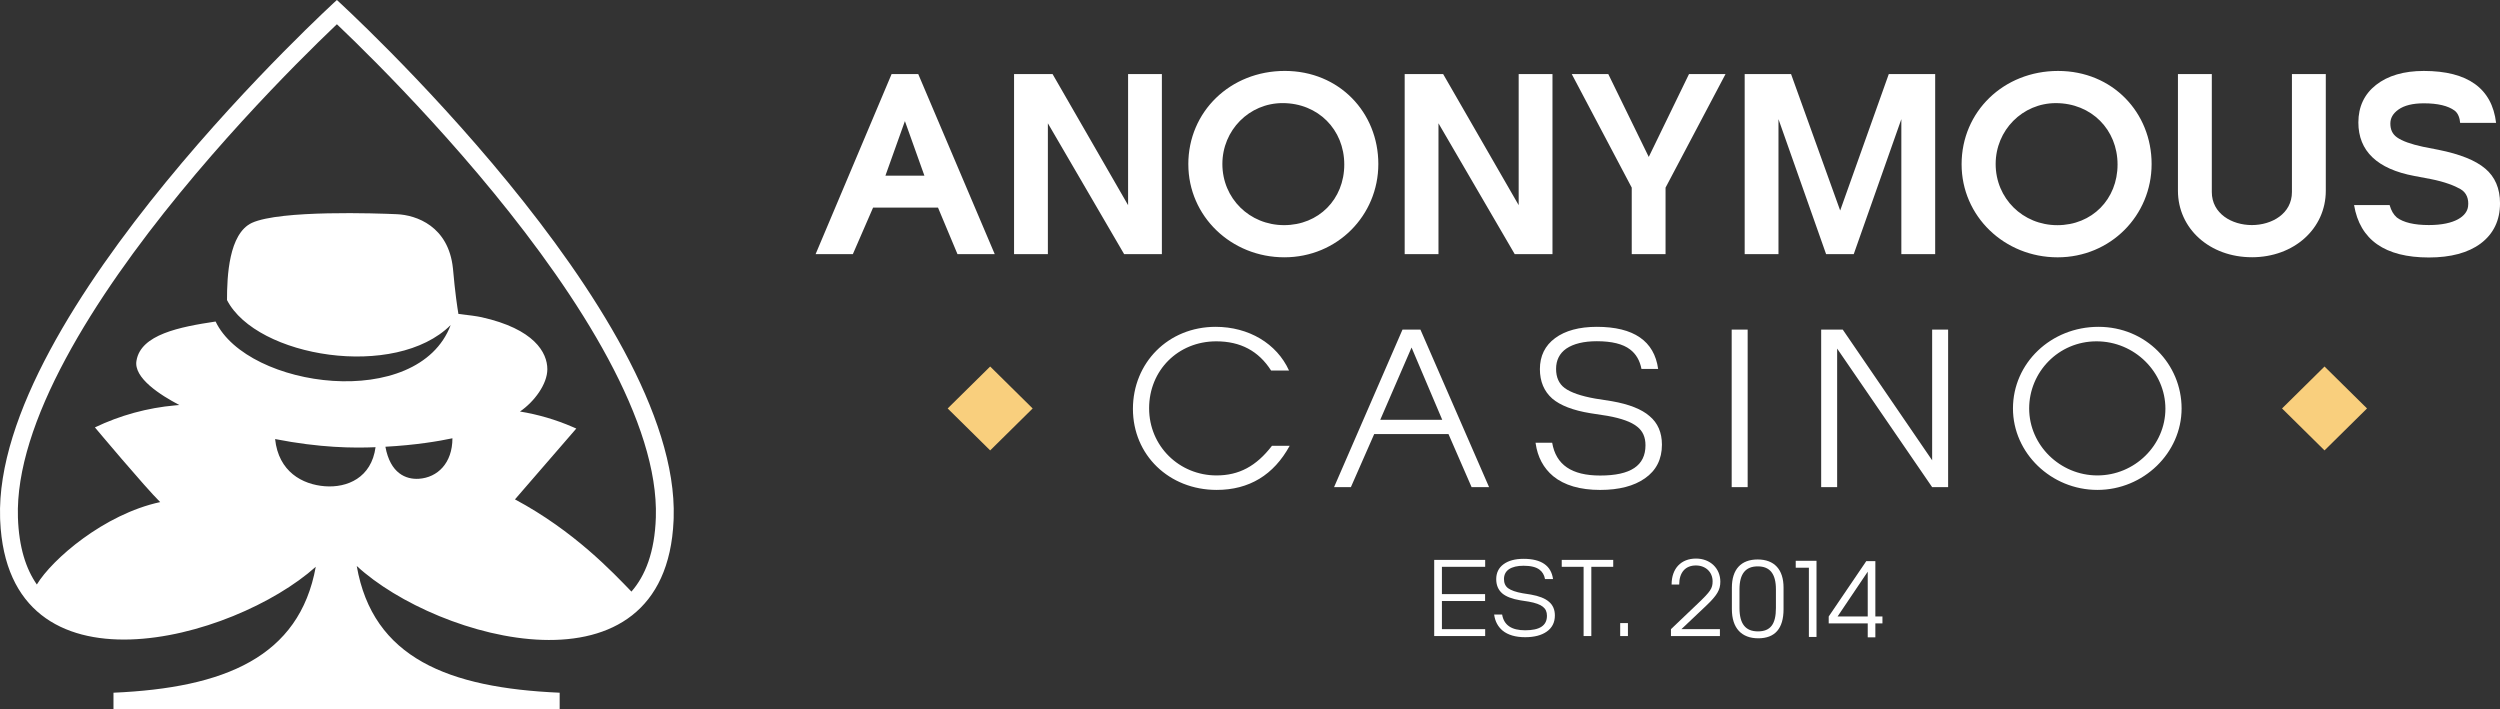<svg width="141" height="40" viewBox="0 0 141 40" fill="none" xmlns="http://www.w3.org/2000/svg">
<rect x="0" y="0" width="141" height="40" fill="#333333" stroke="none"/>
<path d="M46 14.333L50.286 4.178H51.789L56.103 14.333H54.002L52.903 11.708H49.242L48.101 14.333H46ZM49.939 9.909H52.137L51.037 6.83L49.937 9.909H49.938H49.939ZM57.193 14.333V4.178H59.365L63.624 11.571V4.178H65.53V14.333H63.401L59.1 6.954V14.333H57.193H57.193ZM67.021 9.263C67.021 6.295 69.388 4 72.463 4C75.538 4 77.738 6.35 77.738 9.249C77.738 12.149 75.427 14.512 72.436 14.512C69.445 14.512 67.022 12.203 67.022 9.263H67.021ZM68.942 9.249C68.942 11.187 70.473 12.698 72.422 12.698C74.37 12.698 75.817 11.242 75.817 9.277C75.817 7.312 74.342 5.815 72.338 5.815C70.458 5.815 68.942 7.34 68.942 9.25V9.249ZM79.224 14.334V4.178H81.394L85.653 11.571V4.178H87.56V14.333H85.43L81.13 6.954V14.333H79.224V14.334H79.224ZM92.03 14.334V10.583L88.648 4.179H90.708L92.99 8.851L95.259 4.179H97.319L93.937 10.583V14.334H92.031H92.03ZM98.4 14.334V4.178H101.016L103.786 11.873L106.527 4.178H109.144V14.333H107.236V6.72L104.551 14.333H102.992L100.306 6.72V14.333H98.4V14.334ZM110.634 9.264C110.634 6.296 113.001 4.001 116.076 4.001C119.152 4.001 121.351 6.351 121.351 9.25C121.351 12.15 119.04 14.513 116.048 14.513C113.056 14.513 110.634 12.204 110.634 9.264ZM112.555 9.25C112.555 11.188 114.086 12.7 116.035 12.7C117.984 12.7 119.43 11.243 119.43 9.278C119.43 7.313 117.955 5.816 115.95 5.816C114.072 5.816 112.555 7.341 112.555 9.251V9.25Z" fill="white"/>
<path d="M127.005 14.508C124.628 14.508 122.836 12.895 122.836 10.757V4.178H124.746V10.829C124.746 12.053 125.882 12.694 127.005 12.694C128.129 12.694 129.265 12.054 129.265 10.829V4.178H131.175V10.758C131.175 12.896 129.382 14.509 127.005 14.509V14.508Z" fill="white"/>
<path d="M140.16 9.504C139.627 9.048 138.741 8.692 137.525 8.448L136.657 8.278C135.972 8.131 135.48 7.953 135.193 7.749C134.925 7.559 134.816 7.301 134.816 6.968C134.816 6.67 134.95 6.41 135.27 6.181C135.598 5.946 136.08 5.827 136.704 5.827C137.491 5.827 138.072 5.967 138.439 6.237C138.653 6.393 138.736 6.699 138.751 6.928H140.779C140.549 4.986 139.18 4.001 136.704 4.001C135.58 4.001 134.674 4.266 134.009 4.789C133.348 5.307 133.012 6.02 133.012 6.907C133.012 8.517 134.074 9.532 136.168 9.924L137.075 10.095C137.897 10.255 138.443 10.479 138.765 10.662C139.122 10.865 139.25 11.234 139.199 11.645C139.133 12.18 138.476 12.693 136.988 12.693C136.164 12.693 135.556 12.549 135.182 12.267C134.987 12.094 134.87 11.889 134.774 11.567H132.77C133.097 13.528 134.512 14.522 136.988 14.522C138.223 14.522 139.205 14.258 139.907 13.736C140.633 13.192 141.001 12.428 141.001 11.464C141.001 10.629 140.718 9.969 140.16 9.502V9.504Z" fill="white"/>
<path d="M55.846 20.671L53.449 23.037L55.846 25.403L58.242 23.037L55.846 20.671Z" fill="#F9CF7D"/>
<path d="M131.103 20.671L128.707 23.037L131.103 25.403L133.5 23.037L131.103 20.671Z" fill="#F9CF7D"/>
<path d="M71.739 25.143H72.738C71.837 26.79 70.449 27.631 68.621 27.631C65.93 27.631 63.897 25.66 63.897 23.062C63.897 20.465 65.882 18.433 68.561 18.433C70.423 18.433 72.007 19.371 72.701 20.898H71.69C70.984 19.792 69.96 19.251 68.597 19.251C66.442 19.251 64.81 20.887 64.81 23.027C64.81 25.167 66.515 26.814 68.61 26.814C69.877 26.814 70.851 26.297 71.739 25.143ZM75.241 27.475L79.101 18.589H80.112L83.984 27.475H82.998L81.694 24.481H77.505L76.19 27.475H75.24H75.241ZM77.846 23.676H81.342L79.612 19.6L77.846 23.676ZM97.667 27.475V23.032V18.589H98.568V27.475H97.667ZM102.714 27.475V18.589H103.931L108.973 25.96V18.589H109.874V27.475H108.973L103.615 19.66V27.475H102.714ZM113.531 23.038C113.531 20.477 115.675 18.433 118.354 18.433C121.032 18.433 123.042 20.537 123.042 23.038C123.042 25.54 120.898 27.631 118.293 27.631C115.687 27.631 113.531 25.552 113.531 23.038ZM114.445 23.038C114.445 25.106 116.186 26.814 118.293 26.814C120.399 26.814 122.129 25.106 122.129 23.05C122.129 20.995 120.4 19.251 118.245 19.251C116.089 19.251 114.445 20.994 114.445 23.038V23.038Z" fill="white"/>
<path d="M93.035 23.468C92.592 23.08 91.878 22.797 90.911 22.628L89.964 22.479C89.17 22.338 88.592 22.138 88.246 21.884C87.921 21.637 87.763 21.283 87.763 20.803C87.763 20.323 87.953 19.929 88.343 19.659C88.752 19.384 89.331 19.245 90.064 19.245C90.906 19.245 91.534 19.4 91.932 19.706C92.27 19.959 92.487 20.331 92.579 20.809H93.519C93.303 19.233 92.14 18.433 90.063 18.433C89.071 18.433 88.279 18.647 87.708 19.07C87.139 19.488 86.85 20.077 86.85 20.819C86.85 21.514 87.085 22.072 87.549 22.481C88.004 22.869 88.723 23.146 89.69 23.304L90.654 23.453C91.446 23.593 92.012 23.799 92.337 24.064C92.652 24.311 92.805 24.654 92.805 25.112C92.805 26.261 91.969 26.82 90.249 26.82C88.641 26.82 87.756 26.215 87.543 24.972H86.606L86.61 25.002C86.718 25.775 87.051 26.399 87.602 26.859C88.23 27.372 89.12 27.632 90.249 27.632C91.308 27.632 92.157 27.413 92.771 26.98C93.409 26.54 93.733 25.9 93.733 25.079C93.733 24.395 93.498 23.852 93.034 23.467L93.035 23.468Z" fill="white"/>
<path d="M80.889 35.873V31.578H83.764V31.968H81.324V33.508H83.759V33.897H81.324V35.484H83.764V35.873H80.889V35.873Z" fill="white"/>
<path d="M89.315 35.873V31.968H88.082V31.578H90.986V31.968H89.751V35.873H89.315Z" fill="white"/>
<path d="M91.379 35.874V35.142H91.815V35.874H91.379Z" fill="white"/>
<path d="M94.242 35.874V35.484L95.767 34.031C96.473 33.357 96.591 33.183 96.591 32.787C96.591 32.264 96.197 31.892 95.649 31.892C95.055 31.892 94.707 32.287 94.707 32.967H94.278C94.278 32.067 94.808 31.503 95.655 31.503C96.45 31.503 97.027 32.049 97.027 32.811C97.027 33.27 96.838 33.584 96.226 34.165L94.831 35.484H97.003V35.874H94.242Z" fill="white"/>
<path d="M97.678 34.361V33.14C97.678 32.117 98.19 31.554 99.132 31.554C100.074 31.554 100.592 32.123 100.592 33.14V34.361C100.592 35.447 100.109 36 99.167 36C98.226 36 97.678 35.43 97.678 34.361H97.678ZM98.107 34.291C98.107 35.18 98.443 35.61 99.149 35.61C99.855 35.61 100.162 35.204 100.162 34.291V33.239C100.162 32.367 99.826 31.943 99.137 31.943C98.448 31.943 98.107 32.367 98.107 33.239V34.291H98.107Z" fill="white"/>
<path d="M102.021 35.924V32.019H101.279V31.629H102.451V35.924H102.021Z" fill="white"/>
<path d="M103.139 35.159V34.77L105.258 31.648H105.77V34.77H106.17V35.159H105.77V35.944H105.34V35.159H103.139ZM103.639 34.77H105.34V32.242L103.639 34.77Z" fill="white"/>
<path d="M87.358 33.937C87.145 33.75 86.802 33.614 86.338 33.533L85.882 33.461C85.501 33.394 85.223 33.297 85.057 33.175C84.9 33.056 84.824 32.886 84.824 32.656C84.824 32.426 84.916 32.236 85.103 32.106C85.3 31.974 85.578 31.908 85.93 31.908C86.335 31.908 86.637 31.982 86.828 32.129C86.991 32.251 87.096 32.429 87.139 32.66H87.591C87.487 31.902 86.928 31.518 85.93 31.518C85.454 31.518 85.073 31.62 84.799 31.823C84.525 32.025 84.387 32.307 84.387 32.664C84.387 32.998 84.499 33.267 84.722 33.463C84.94 33.649 85.286 33.782 85.751 33.859L86.215 33.931C86.595 33.998 86.867 34.096 87.023 34.224C87.174 34.343 87.248 34.508 87.248 34.728C87.248 35.28 86.847 35.548 86.02 35.548C85.248 35.548 84.822 35.258 84.72 34.66H84.269L84.272 34.675C84.323 35.046 84.484 35.346 84.748 35.567C85.05 35.813 85.478 35.938 86.02 35.938C86.529 35.938 86.937 35.833 87.232 35.625C87.539 35.413 87.695 35.106 87.695 34.711C87.695 34.383 87.582 34.122 87.359 33.937L87.358 33.937Z" fill="white"/>
<path d="M19 0C19.019 0.018 38.367 17.637 37.995 29.214L37.99 29.349C37.546 39.688 24.677 36.126 20.12 31.921C21.025 37.113 25.291 38.796 31.565 39.069V40H6.4V39.069C12.649 38.797 16.884 37.065 17.809 31.967C13.193 36.102 0.452 39.635 0.01 29.349L0.005 29.214C-0.367 17.636 18.985 0.014 19 0ZM18.867 1.495C18.345 1.993 17.597 2.721 16.7 3.629C14.905 5.448 12.518 7.991 10.145 10.888C7.769 13.79 5.426 17.024 3.705 20.229C1.972 23.453 0.926 26.543 1.011 29.182C1.066 30.877 1.47 32.095 2.078 32.966C2.936 31.545 5.867 29.002 9.034 28.318C8.167 27.462 5.354 24.107 5.353 24.105C6.775 23.424 8.312 23.002 9.887 22.863L10.115 22.843C9.062 22.292 7.513 21.314 7.699 20.336C7.946 18.869 10.116 18.44 12.16 18.134C13.959 21.915 23.579 23.213 25.419 18.331C22.31 21.432 14.467 20.158 12.803 16.924C12.803 15.579 12.905 13.181 14.206 12.57C15.818 11.836 21.296 12.033 22.386 12.081C23.476 12.129 25.298 12.753 25.546 15.138C25.67 16.544 25.793 17.34 25.855 17.706C26.413 17.768 26.908 17.835 27.157 17.89C30.135 18.553 30.87 19.889 30.87 20.823C30.87 21.666 30.131 22.66 29.326 23.21C30.352 23.377 31.352 23.67 32.303 24.083L32.503 24.17C32.496 24.179 29.787 27.311 29.044 28.165C32.383 29.949 34.565 32.284 35.613 33.366C36.391 32.476 36.926 31.148 36.99 29.181C37.075 26.541 36.028 23.451 34.296 20.227C32.574 17.023 30.231 13.788 27.856 10.887C25.483 7.99 23.096 5.447 21.301 3.628C20.404 2.719 19.656 1.992 19.133 1.494C19.087 1.45 19.043 1.408 19.001 1.368C18.959 1.408 18.914 1.45 18.869 1.494L18.867 1.495ZM15.516 24.763C15.711 26.609 17.056 27.326 18.318 27.424C19.58 27.522 20.949 26.95 21.181 25.222C19.934 25.275 18.053 25.26 15.515 24.763H15.516ZM25.517 24.719C24.736 24.885 23.433 25.105 21.737 25.196C22.011 26.701 22.896 27.051 23.627 27.003C24.673 26.933 25.517 26.124 25.517 24.719Z" fill="white"/>
</svg>
